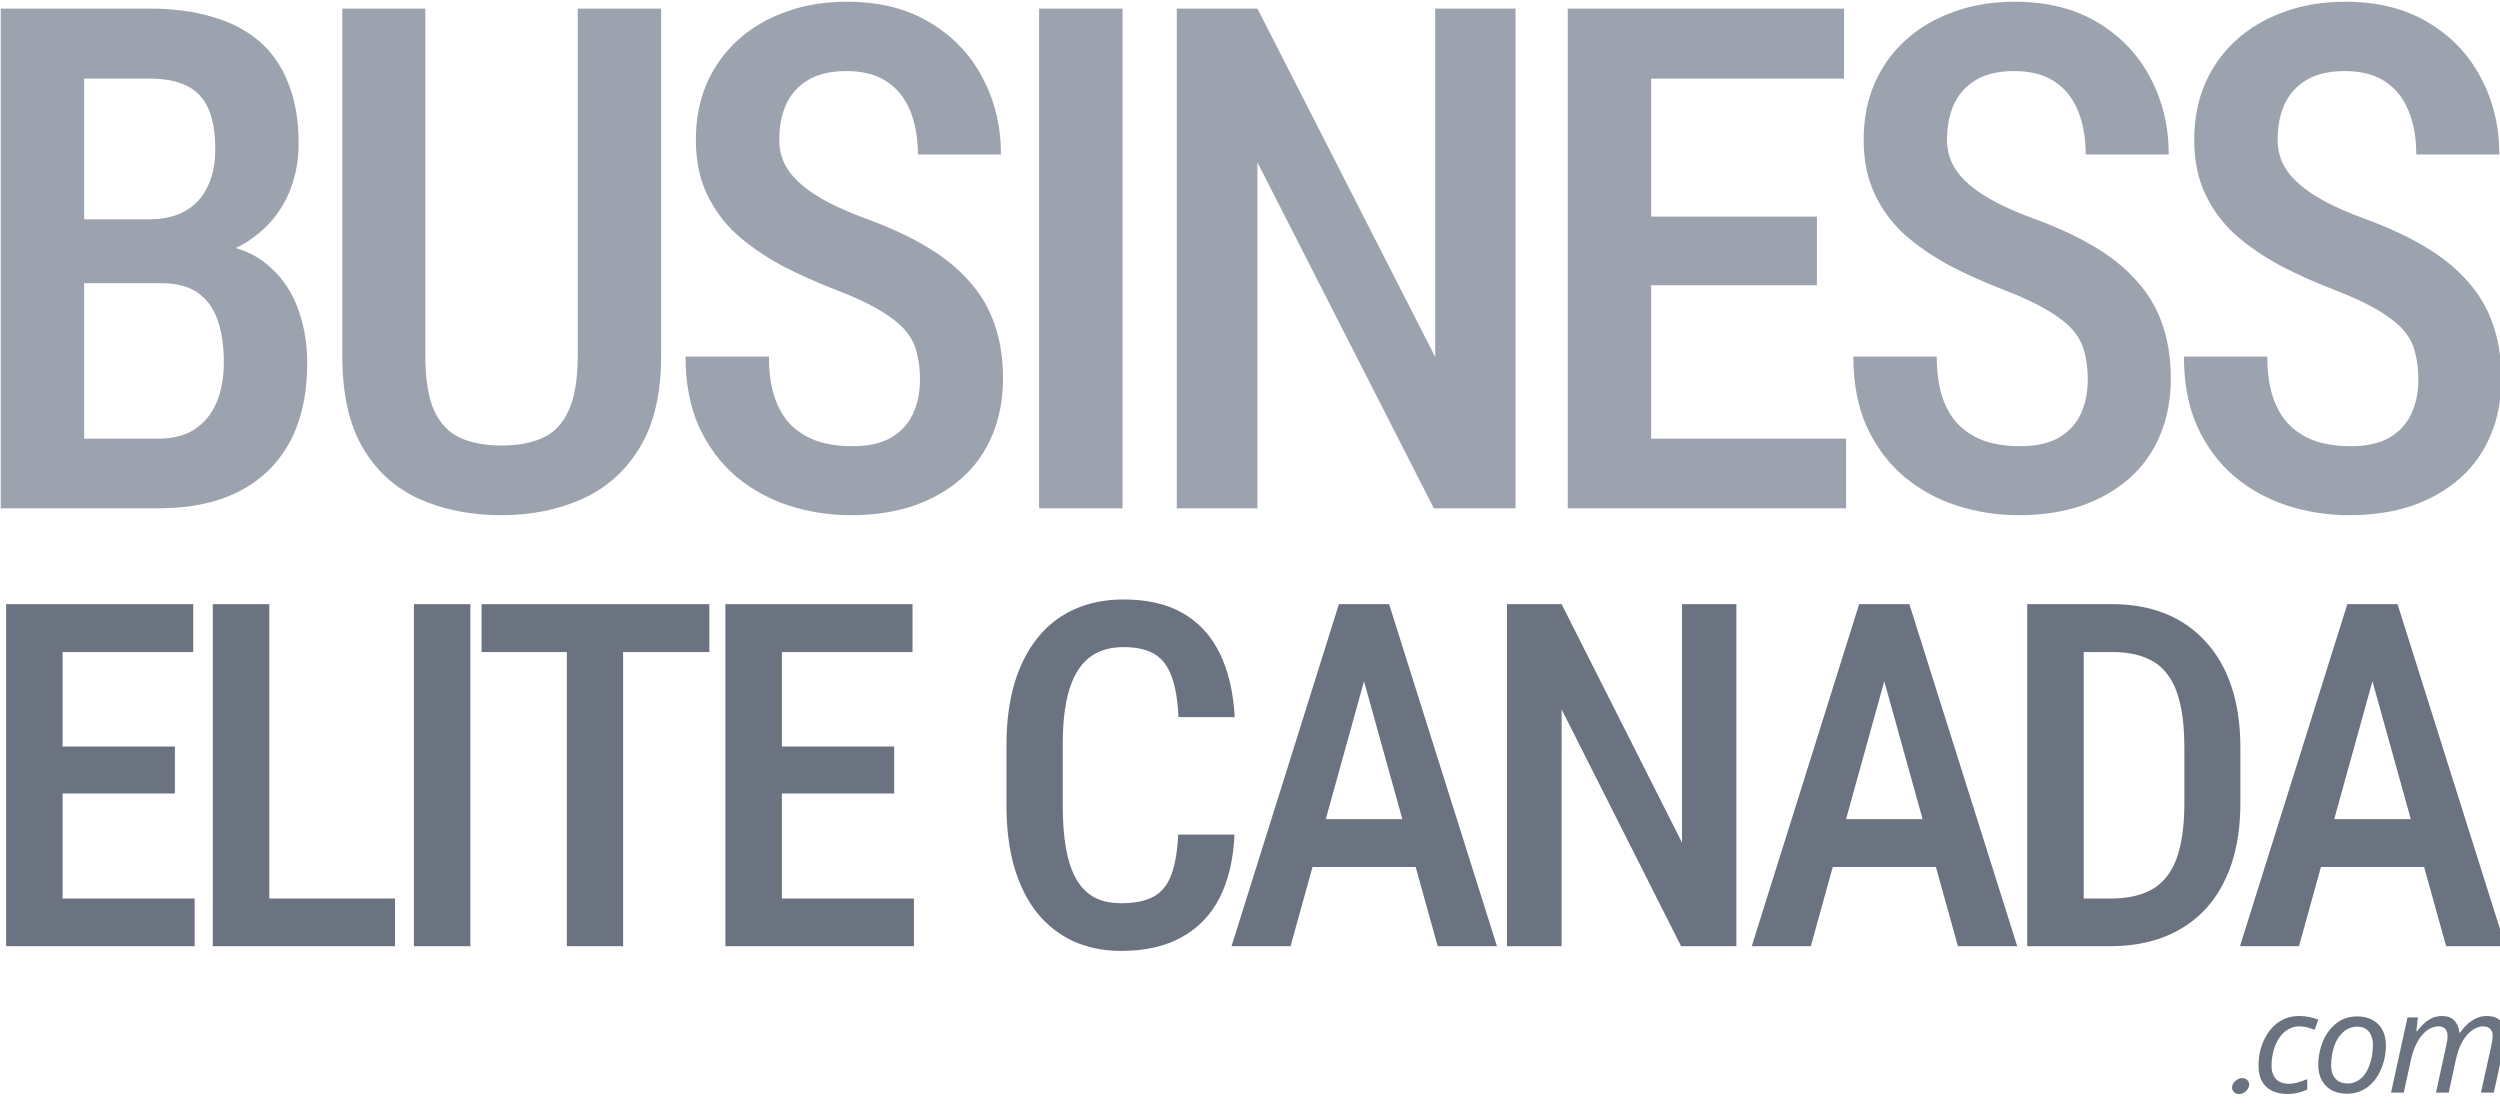 <svg width="115" height="51" viewBox="0 0 115 51" fill="none" xmlns="http://www.w3.org/2000/svg">
<g clip-path="url(#clip0_2736_9412)">
<path d="M7.423 13.026H2.734L2.718 10.089H6.87C7.513 10.089 8.06 9.963 8.512 9.71C8.965 9.458 9.307 9.089 9.539 8.605C9.781 8.121 9.902 7.537 9.902 6.853C9.902 6.095 9.797 5.479 9.586 5.005C9.376 4.521 9.044 4.169 8.591 3.948C8.149 3.727 7.581 3.616 6.886 3.616H3.871V23.383H0.034V0.395H6.886C7.96 0.395 8.918 0.522 9.76 0.774C10.612 1.016 11.333 1.39 11.923 1.895C12.512 2.4 12.959 3.048 13.265 3.837C13.58 4.616 13.738 5.542 13.738 6.616C13.738 7.553 13.538 8.416 13.138 9.205C12.738 9.984 12.144 10.626 11.354 11.131C10.575 11.626 9.607 11.921 8.449 12.015L7.423 13.026ZM7.281 23.383H1.471L3.239 20.178H7.281C7.965 20.178 8.528 20.031 8.97 19.736C9.412 19.441 9.744 19.031 9.965 18.504C10.186 17.978 10.296 17.362 10.296 16.657C10.296 15.92 10.202 15.278 10.012 14.731C9.823 14.184 9.518 13.763 9.097 13.468C8.676 13.173 8.118 13.026 7.423 13.026H3.555L3.587 10.089H8.528L9.412 11.21C10.518 11.231 11.417 11.505 12.112 12.031C12.807 12.547 13.317 13.215 13.644 14.036C13.97 14.857 14.133 15.736 14.133 16.673C14.133 18.136 13.859 19.367 13.312 20.367C12.765 21.357 11.98 22.109 10.96 22.625C9.949 23.13 8.723 23.383 7.281 23.383Z" fill="#9CA3AF"/>
<path d="M26.576 0.395H30.413V16.357C30.413 18.115 30.081 19.531 29.418 20.604C28.765 21.678 27.881 22.462 26.765 22.957C25.66 23.451 24.429 23.699 23.071 23.699C21.661 23.699 20.403 23.451 19.298 22.957C18.192 22.462 17.324 21.678 16.693 20.604C16.061 19.531 15.745 18.115 15.745 16.357V0.395H19.566V16.357C19.566 17.452 19.703 18.299 19.977 18.899C20.261 19.499 20.661 19.915 21.176 20.146C21.703 20.378 22.334 20.494 23.071 20.494C23.808 20.494 24.434 20.378 24.95 20.146C25.476 19.915 25.876 19.499 26.15 18.899C26.434 18.299 26.576 17.452 26.576 16.357V0.395Z" fill="#9CA3AF"/>
<path d="M42.319 17.447C42.319 16.973 42.266 16.552 42.161 16.183C42.066 15.805 41.882 15.463 41.608 15.157C41.334 14.852 40.945 14.552 40.44 14.257C39.945 13.963 39.303 13.663 38.514 13.357C37.608 13.01 36.761 12.631 35.972 12.221C35.193 11.8 34.504 11.326 33.904 10.8C33.314 10.263 32.851 9.637 32.514 8.921C32.177 8.205 32.009 7.374 32.009 6.426C32.009 5.49 32.172 4.637 32.498 3.869C32.835 3.09 33.309 2.421 33.919 1.864C34.54 1.295 35.277 0.858 36.13 0.553C36.982 0.237 37.924 0.08 38.956 0.08C40.44 0.08 41.708 0.395 42.761 1.027C43.824 1.658 44.634 2.506 45.192 3.569C45.761 4.632 46.045 5.811 46.045 7.105H42.224C42.224 6.358 42.108 5.695 41.877 5.116C41.645 4.537 41.287 4.085 40.803 3.758C40.319 3.432 39.693 3.269 38.924 3.269C38.219 3.269 37.635 3.406 37.172 3.679C36.719 3.953 36.382 4.327 36.161 4.8C35.951 5.274 35.846 5.816 35.846 6.426C35.846 6.847 35.935 7.232 36.114 7.579C36.293 7.916 36.551 8.226 36.888 8.51C37.224 8.795 37.635 9.063 38.119 9.316C38.603 9.568 39.161 9.81 39.792 10.042C40.866 10.431 41.803 10.863 42.603 11.336C43.403 11.81 44.061 12.342 44.576 12.931C45.103 13.51 45.492 14.168 45.745 14.905C46.008 15.641 46.139 16.478 46.139 17.415C46.139 18.362 45.976 19.225 45.65 20.004C45.334 20.773 44.871 21.43 44.261 21.978C43.65 22.525 42.913 22.951 42.05 23.257C41.187 23.551 40.219 23.699 39.145 23.699C38.156 23.699 37.203 23.551 36.288 23.257C35.382 22.962 34.572 22.515 33.856 21.915C33.141 21.304 32.572 20.541 32.151 19.625C31.741 18.71 31.535 17.636 31.535 16.404H35.372C35.372 17.141 35.461 17.773 35.64 18.299C35.819 18.815 36.077 19.241 36.414 19.578C36.761 19.904 37.166 20.146 37.63 20.304C38.103 20.452 38.63 20.525 39.208 20.525C39.924 20.525 40.508 20.399 40.961 20.146C41.424 19.883 41.766 19.52 41.987 19.057C42.208 18.594 42.319 18.057 42.319 17.447Z" fill="#9CA3AF"/>
<path d="M51.636 0.395V23.383H47.799V0.395H51.636Z" fill="#9CA3AF"/>
<path d="M69.715 0.395V23.383H65.957L57.842 7.468V23.383H54.132V0.395H57.842L66.02 16.42V0.395H69.715Z" fill="#9CA3AF"/>
<path d="M84.921 20.178V23.383H74.943V20.178H84.921ZM75.953 0.395V23.383H72.117V0.395H75.953ZM83.579 9.963V13.121H74.943V9.963H83.579ZM84.826 0.395V3.616H74.943V0.395H84.826Z" fill="#9CA3AF"/>
<path d="M96.037 17.447C96.037 16.973 95.985 16.552 95.88 16.183C95.785 15.805 95.601 15.463 95.327 15.157C95.053 14.852 94.664 14.552 94.159 14.257C93.664 13.963 93.022 13.663 92.233 13.357C91.327 13.01 90.48 12.631 89.691 12.221C88.912 11.8 88.222 11.326 87.622 10.8C87.033 10.263 86.57 9.637 86.233 8.921C85.896 8.205 85.728 7.374 85.728 6.426C85.728 5.49 85.891 4.637 86.217 3.869C86.554 3.09 87.028 2.421 87.638 1.864C88.259 1.295 88.996 0.858 89.849 0.553C90.701 0.237 91.643 0.08 92.675 0.08C94.159 0.08 95.427 0.395 96.48 1.027C97.543 1.658 98.353 2.506 98.911 3.569C99.479 4.632 99.763 5.811 99.763 7.105H95.943C95.943 6.358 95.827 5.695 95.595 5.116C95.364 4.537 95.006 4.085 94.522 3.758C94.038 3.432 93.411 3.269 92.643 3.269C91.938 3.269 91.354 3.406 90.891 3.679C90.438 3.953 90.101 4.327 89.88 4.8C89.67 5.274 89.564 5.816 89.564 6.426C89.564 6.847 89.654 7.232 89.833 7.579C90.012 7.916 90.27 8.226 90.606 8.51C90.943 8.795 91.354 9.063 91.838 9.316C92.322 9.568 92.88 9.81 93.511 10.042C94.585 10.431 95.522 10.863 96.322 11.336C97.122 11.81 97.779 12.342 98.295 12.931C98.822 13.51 99.211 14.168 99.463 14.905C99.727 15.641 99.858 16.478 99.858 17.415C99.858 18.362 99.695 19.225 99.369 20.004C99.053 20.773 98.59 21.43 97.98 21.978C97.369 22.525 96.632 22.951 95.769 23.257C94.906 23.551 93.938 23.699 92.864 23.699C91.875 23.699 90.922 23.551 90.006 23.257C89.101 22.962 88.291 22.515 87.575 21.915C86.859 21.304 86.291 20.541 85.87 19.625C85.459 18.71 85.254 17.636 85.254 16.404H89.091C89.091 17.141 89.18 17.773 89.359 18.299C89.538 18.815 89.796 19.241 90.133 19.578C90.48 19.904 90.885 20.146 91.348 20.304C91.822 20.452 92.348 20.525 92.927 20.525C93.643 20.525 94.227 20.399 94.68 20.146C95.143 19.883 95.485 19.52 95.706 19.057C95.927 18.594 96.037 18.057 96.037 17.447Z" fill="#9CA3AF"/>
<path d="M111.243 17.447C111.243 16.973 111.191 16.552 111.086 16.183C110.991 15.805 110.807 15.463 110.533 15.157C110.259 14.852 109.87 14.552 109.365 14.257C108.87 13.963 108.228 13.663 107.438 13.357C106.533 13.01 105.686 12.631 104.897 12.221C104.118 11.8 103.428 11.326 102.828 10.8C102.239 10.263 101.776 9.637 101.439 8.921C101.102 8.205 100.934 7.374 100.934 6.426C100.934 5.49 101.097 4.637 101.423 3.869C101.76 3.09 102.234 2.421 102.844 1.864C103.465 1.295 104.202 0.858 105.054 0.553C105.907 0.237 106.849 0.08 107.881 0.08C109.365 0.08 110.633 0.395 111.685 1.027C112.749 1.658 113.559 2.506 114.117 3.569C114.685 4.632 114.969 5.811 114.969 7.105H111.149C111.149 6.358 111.033 5.695 110.801 5.116C110.57 4.537 110.212 4.085 109.728 3.758C109.244 3.432 108.617 3.269 107.849 3.269C107.144 3.269 106.56 3.406 106.096 3.679C105.644 3.953 105.307 4.327 105.086 4.8C104.876 5.274 104.77 5.816 104.77 6.426C104.77 6.847 104.86 7.232 105.039 7.579C105.218 7.916 105.475 8.226 105.812 8.51C106.149 8.795 106.56 9.063 107.044 9.316C107.528 9.568 108.086 9.81 108.717 10.042C109.791 10.431 110.728 10.863 111.528 11.336C112.328 11.81 112.985 12.342 113.501 12.931C114.027 13.51 114.417 14.168 114.669 14.905C114.933 15.641 115.064 16.478 115.064 17.415C115.064 18.362 114.901 19.225 114.575 20.004C114.259 20.773 113.796 21.43 113.185 21.978C112.575 22.525 111.838 22.951 110.975 23.257C110.112 23.551 109.144 23.699 108.07 23.699C107.081 23.699 106.128 23.551 105.212 23.257C104.307 22.962 103.497 22.515 102.781 21.915C102.065 21.304 101.497 20.541 101.076 19.625C100.665 18.71 100.46 17.636 100.46 16.404H104.297C104.297 17.141 104.386 17.773 104.565 18.299C104.744 18.815 105.002 19.241 105.339 19.578C105.686 19.904 106.091 20.146 106.554 20.304C107.028 20.452 107.554 20.525 108.133 20.525C108.849 20.525 109.433 20.399 109.886 20.146C110.349 19.883 110.691 19.52 110.912 19.057C111.133 18.594 111.243 18.057 111.243 17.447Z" fill="#9CA3AF"/>
<path d="M8.954 41.332V43.525H2.196V41.332H8.954ZM2.88 27.791V43.525H0.282V27.791H2.88ZM8.045 34.34V36.501H2.196V34.34H8.045ZM8.889 27.791V29.995H2.196V27.791H8.889Z" fill="#6B7280"/>
<path d="M18.172 41.332V43.525H11.703V41.332H18.172ZM12.387 27.791V43.525H9.789V27.791H12.387Z" fill="#6B7280"/>
<path d="M21.637 27.791V43.525H19.039V27.791H21.637Z" fill="#6B7280"/>
<path d="M28.663 27.791V43.525H26.076V27.791H28.663ZM32.63 27.791V29.995H22.152V27.791H32.63Z" fill="#6B7280"/>
<path d="M42.04 41.332V43.525H35.283V41.332H42.04ZM35.967 27.791V43.525H33.369V27.791H35.967ZM41.132 34.34V36.501H35.283V34.34H41.132ZM41.976 27.791V29.995H35.283V27.791H41.976Z" fill="#6B7280"/>
<path d="M54.2 38.392H56.787C56.737 39.531 56.509 40.499 56.103 41.299C55.697 42.092 55.112 42.697 54.35 43.115C53.594 43.533 52.671 43.742 51.58 43.742C50.754 43.742 50.012 43.59 49.356 43.288C48.708 42.985 48.155 42.549 47.699 41.98C47.243 41.404 46.894 40.701 46.651 39.873C46.416 39.044 46.298 38.104 46.298 37.052V34.264C46.298 33.212 46.42 32.272 46.662 31.443C46.911 30.615 47.268 29.912 47.731 29.336C48.194 28.76 48.758 28.324 49.42 28.028C50.091 27.726 50.846 27.575 51.687 27.575C52.764 27.575 53.669 27.783 54.403 28.201C55.137 28.619 55.704 29.232 56.103 30.038C56.502 30.845 56.734 31.829 56.798 32.989H54.211C54.175 32.203 54.068 31.577 53.89 31.108C53.719 30.633 53.455 30.291 53.099 30.082C52.749 29.873 52.279 29.768 51.687 29.768C51.195 29.768 50.771 29.862 50.415 30.049C50.066 30.237 49.777 30.517 49.549 30.892C49.328 31.26 49.16 31.724 49.046 32.286C48.939 32.841 48.886 33.493 48.886 34.242V37.052C48.886 37.773 48.932 38.41 49.025 38.965C49.118 39.52 49.267 39.992 49.474 40.381C49.681 40.762 49.955 41.054 50.297 41.256C50.639 41.45 51.067 41.548 51.58 41.548C52.193 41.548 52.682 41.45 53.045 41.256C53.416 41.061 53.69 40.734 53.868 40.273C54.047 39.811 54.157 39.185 54.2 38.392Z" fill="#6B7280"/>
<path d="M63.129 29.952L59.365 43.525H56.65L61.59 27.791H63.279L63.129 29.952ZM66.134 43.525L62.359 29.952L62.178 27.791H63.899L68.86 43.525H66.134ZM66.198 37.679V39.883H58.949V37.679H66.198Z" fill="#6B7280"/>
<path d="M79.874 27.791V43.525H77.33L71.834 32.632V43.525H69.321V27.791H71.834L77.373 38.76V27.791H79.874Z" fill="#6B7280"/>
<path d="M87.061 29.952L83.297 43.525H80.581L85.521 27.791H87.211L87.061 29.952ZM90.065 43.525L86.291 29.952L86.109 27.791H87.831L92.792 43.525H90.065ZM90.129 37.679V39.883H82.88V37.679H90.129Z" fill="#6B7280"/>
<path d="M97.07 43.525H94.365L94.386 41.332H97.07C97.904 41.332 98.57 41.177 99.07 40.867C99.569 40.55 99.928 40.067 100.149 39.419C100.37 38.77 100.481 37.942 100.481 36.933V34.372C100.481 33.594 100.417 32.931 100.288 32.383C100.167 31.829 99.975 31.378 99.711 31.033C99.454 30.68 99.116 30.42 98.695 30.255C98.275 30.082 97.769 29.995 97.177 29.995H94.311V27.791H97.177C98.068 27.791 98.874 27.935 99.593 28.223C100.313 28.511 100.93 28.936 101.443 29.498C101.964 30.053 102.363 30.741 102.641 31.562C102.919 32.383 103.058 33.327 103.058 34.394V36.933C103.058 37.999 102.919 38.943 102.641 39.765C102.363 40.579 101.964 41.267 101.443 41.829C100.923 42.383 100.296 42.805 99.561 43.093C98.827 43.381 97.997 43.525 97.07 43.525ZM95.851 27.791V43.525H93.253V27.791H95.851Z" fill="#6B7280"/>
<path d="M109.517 29.952L105.753 43.525H103.038L107.977 27.791H109.667L109.517 29.952ZM112.522 43.525L108.747 29.952L108.565 27.791H110.287L115.248 43.525H112.522ZM112.586 37.679V39.883H105.336V37.679H112.586Z" fill="#6B7280"/>
<path d="M102.995 50.328C102.907 50.328 102.831 50.299 102.768 50.24C102.705 50.181 102.674 50.11 102.674 50.026C102.674 49.917 102.724 49.817 102.823 49.727C102.923 49.636 103.029 49.591 103.141 49.591C103.232 49.591 103.308 49.62 103.369 49.676C103.431 49.733 103.463 49.802 103.463 49.884C103.463 49.998 103.414 50.101 103.317 50.193C103.219 50.283 103.112 50.328 102.995 50.328Z" fill="#6B7280"/>
<path d="M105.216 50.324C104.954 50.324 104.724 50.276 104.524 50.182C104.325 50.087 104.17 49.945 104.059 49.756C103.948 49.562 103.893 49.321 103.893 49.033C103.893 48.784 103.919 48.547 103.973 48.323C104.03 48.095 104.112 47.885 104.219 47.691C104.325 47.497 104.454 47.33 104.604 47.188C104.755 47.046 104.926 46.936 105.116 46.858C105.311 46.777 105.524 46.736 105.755 46.736C105.91 46.736 106.065 46.751 106.22 46.781C106.375 46.811 106.515 46.852 106.639 46.904L106.473 47.375C106.384 47.336 106.278 47.299 106.154 47.265C106.034 47.231 105.903 47.213 105.761 47.213C105.611 47.213 105.469 47.246 105.336 47.31C105.207 47.37 105.09 47.456 104.983 47.568C104.881 47.68 104.793 47.813 104.717 47.968C104.646 48.119 104.591 48.285 104.551 48.465C104.511 48.642 104.491 48.829 104.491 49.027C104.491 49.199 104.522 49.347 104.584 49.472C104.646 49.597 104.735 49.691 104.85 49.756C104.97 49.82 105.112 49.853 105.276 49.853C105.431 49.853 105.577 49.831 105.715 49.788C105.857 49.745 105.996 49.696 106.134 49.64V50.117C106.01 50.178 105.87 50.227 105.715 50.266C105.564 50.304 105.398 50.324 105.216 50.324Z" fill="#6B7280"/>
<path d="M107.97 50.311C107.695 50.311 107.458 50.257 107.258 50.15C107.059 50.042 106.906 49.889 106.8 49.691C106.693 49.489 106.64 49.252 106.64 48.981C106.64 48.771 106.664 48.56 106.713 48.349C106.762 48.134 106.833 47.932 106.926 47.742C107.023 47.553 107.143 47.385 107.285 47.239C107.427 47.089 107.593 46.97 107.784 46.884C107.974 46.798 108.187 46.755 108.422 46.755C108.701 46.755 108.939 46.809 109.134 46.916C109.333 47.024 109.486 47.179 109.593 47.381C109.699 47.579 109.752 47.816 109.752 48.091C109.752 48.302 109.728 48.513 109.679 48.723C109.63 48.934 109.557 49.136 109.46 49.33C109.366 49.519 109.249 49.687 109.107 49.833C108.965 49.98 108.799 50.096 108.608 50.182C108.418 50.268 108.205 50.311 107.97 50.311ZM108.003 49.84C108.132 49.84 108.251 49.814 108.362 49.762C108.478 49.711 108.584 49.635 108.682 49.536C108.779 49.433 108.861 49.309 108.928 49.162C108.999 49.012 109.054 48.842 109.094 48.652C109.134 48.463 109.154 48.255 109.154 48.026C109.154 47.897 109.129 47.773 109.081 47.652C109.036 47.527 108.961 47.426 108.854 47.349C108.748 47.267 108.606 47.226 108.429 47.226C108.283 47.226 108.147 47.256 108.023 47.317C107.899 47.377 107.788 47.463 107.691 47.575C107.593 47.682 107.509 47.811 107.438 47.962C107.371 48.108 107.321 48.27 107.285 48.446C107.25 48.622 107.232 48.807 107.232 49.001C107.232 49.268 107.298 49.474 107.431 49.62C107.569 49.767 107.759 49.84 108.003 49.84Z" fill="#6B7280"/>
<path d="M109.988 50.259L110.746 46.8H111.225L111.152 47.439H111.185C111.265 47.332 111.358 47.224 111.464 47.117C111.575 47.009 111.702 46.919 111.843 46.846C111.99 46.772 112.154 46.736 112.336 46.736C112.579 46.736 112.766 46.805 112.894 46.942C113.027 47.076 113.107 47.263 113.134 47.504H113.16C113.249 47.375 113.353 47.252 113.473 47.136C113.597 47.02 113.734 46.925 113.885 46.852C114.036 46.775 114.202 46.736 114.384 46.736C114.659 46.736 114.871 46.809 115.022 46.955C115.173 47.102 115.248 47.312 115.248 47.588C115.248 47.691 115.242 47.788 115.228 47.878C115.215 47.964 115.197 48.057 115.175 48.156L114.716 50.259H114.124L114.603 48.091C114.625 47.992 114.641 47.908 114.65 47.839C114.659 47.77 114.663 47.704 114.663 47.639C114.663 47.51 114.625 47.407 114.55 47.33C114.479 47.252 114.366 47.213 114.211 47.213C114.104 47.213 113.991 47.243 113.872 47.304C113.752 47.36 113.634 47.448 113.519 47.568C113.404 47.689 113.3 47.844 113.207 48.033C113.114 48.218 113.038 48.439 112.981 48.698L112.641 50.259H112.056L112.528 48.091C112.551 47.992 112.566 47.91 112.575 47.846C112.584 47.777 112.588 47.717 112.588 47.665C112.588 47.523 112.555 47.413 112.488 47.336C112.422 47.254 112.311 47.213 112.156 47.213C112.05 47.213 111.934 47.241 111.81 47.297C111.69 47.353 111.573 47.444 111.458 47.568C111.342 47.689 111.236 47.848 111.139 48.046C111.041 48.244 110.961 48.485 110.899 48.769L110.573 50.259H109.988Z" fill="#6B7280"/>
</g>
<defs>
<clipPath id="clip0_2736_9412">
<rect width="114.966" height="50.297" fill="white" transform="translate(0.034 0.08)"/>
</clipPath>
</defs>
</svg>
